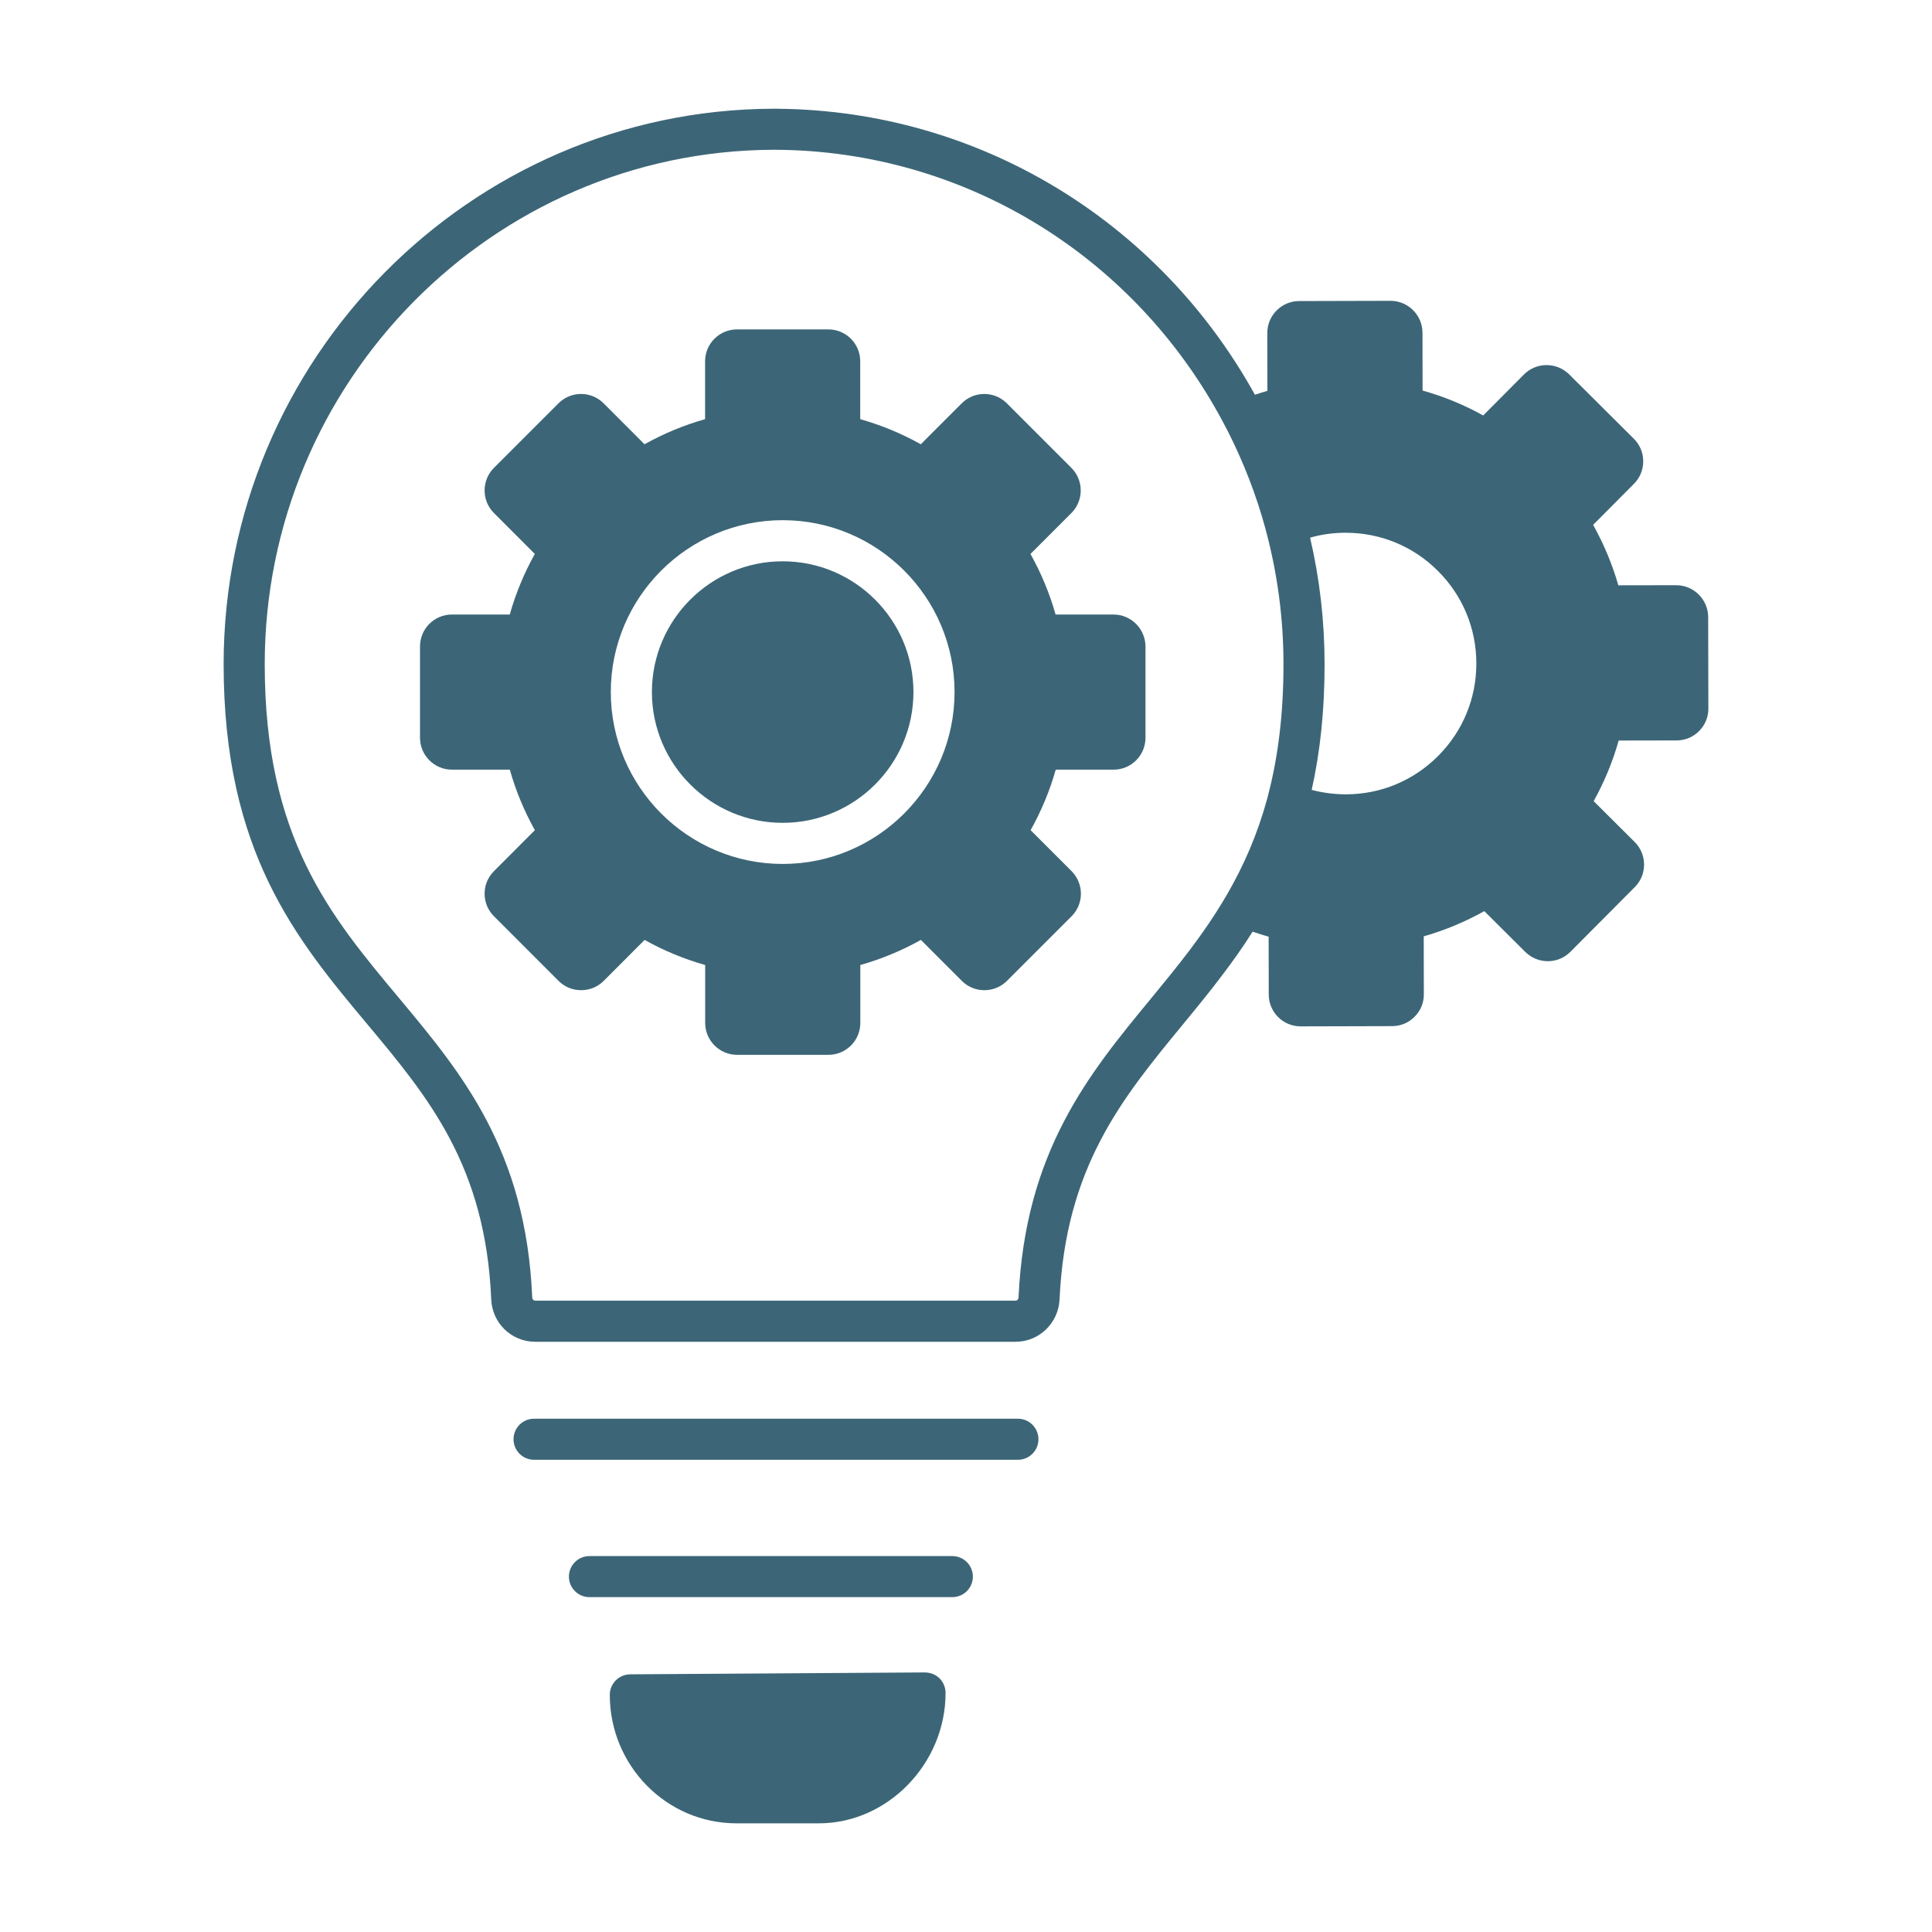 <svg xml:space="preserve" style="enable-background:new 0 0 400 400;" viewBox="0 0 400 400" y="0px" x="0px" xmlns:xlink="http://www.w3.org/1999/xlink" xmlns="http://www.w3.org/2000/svg" version="1.1">
<style type="text/css">
	.st0{display:none;}
	.st1{fill:none;stroke:#000000;stroke-width:7;stroke-miterlimit:10;}
	.st2{opacity:0.42;}
	.st3{fill:#FFFFFF;stroke:#000000;stroke-width:2;stroke-linecap:round;stroke-linejoin:round;stroke-miterlimit:10;}
	.st4{fill:none;stroke:#000000;stroke-width:9;stroke-miterlimit:10;}
	.st5{clip-path:url(#SVGID_00000034787757433527125890000001536631759644373946_);}
	.st6{fill:#3C6677;}
	.st7{fill-rule:evenodd;clip-rule:evenodd;}
	.st8{fill-rule:evenodd;clip-rule:evenodd;fill:none;stroke:#000000;stroke-width:7;stroke-miterlimit:10;}
</style>
<g class="st0" id="Layer_2">
</g>
<g id="safety_first">
</g>
<g id="customer_service">
</g>
<g id="innovation">
	<g>
		<path d="M210.75,293.73H110.57c-2.35,0-4.25,1.9-4.25,4.25c0,2.35,1.9,4.25,4.25,4.25h100.18
			c2.35,0,4.25-1.9,4.25-4.25C215,295.63,213.09,293.73,210.75,293.73z" class="st6"></path>
		<path d="M197.17,322.17h-75.13c-2.35,0-4.25,1.9-4.25,4.25c0,2.35,1.9,4.25,4.25,4.25h75.13
			c2.35,0,4.25-1.9,4.25-4.25C201.42,324.08,199.52,322.17,197.17,322.17z" class="st6"></path>
		<path d="M191.5,346.26l-61.03,0.39c-2.33,0.02-4.22,1.92-4.22,4.25c0,14.67,11.76,26.6,26.22,26.6h17.08
			c14.22,0,26.22-12.36,26.22-26.99c0-1.14-0.45-2.22-1.25-3.03C193.72,346.7,192.63,346.27,191.5,346.26z" class="st6"></path>
		<path d="M230.53,127.23h-11.98c-1.24-4.37-2.99-8.58-5.2-12.54l8.48-8.48c2.56-2.58,2.56-6.76,0-9.33L208.45,83.5
			c-2.58-2.58-6.77-2.58-9.33,0l-8.48,8.48c-3.97-2.22-8.18-3.96-12.54-5.2V74.8c0-3.65-2.95-6.6-6.6-6.6h-18.92
			c-3.63,0-6.6,2.95-6.6,6.6v11.98c-4.36,1.24-8.57,2.98-12.54,5.2l-8.47-8.48c-2.58-2.58-6.77-2.58-9.34,0l-13.38,13.38
			c-2.56,2.58-2.56,6.76,0.01,9.33l8.47,8.48c-2.21,3.96-3.96,8.17-5.19,12.54H93.56c-3.63,0-6.6,2.95-6.6,6.6v18.92
			c0,3.63,2.96,6.6,6.6,6.6h11.99c1.23,4.36,2.98,8.57,5.19,12.53l-8.47,8.48c-1.25,1.25-1.94,2.9-1.94,4.67
			c0,1.76,0.69,3.43,1.94,4.67l13.37,13.38c1.25,1.25,2.9,1.93,4.68,1.93c1.76,0,3.41-0.68,4.67-1.93l8.47-8.48
			c3.97,2.22,8.18,3.96,12.54,5.2v11.99c0,3.63,2.96,6.6,6.6,6.6h18.92c3.65,0,6.6-2.96,6.6-6.6v-11.99
			c4.36-1.24,8.57-2.98,12.54-5.2l8.48,8.48c1.24,1.25,2.9,1.93,4.67,1.93c1.76,0,3.41-0.68,4.67-1.93l13.38-13.38
			c1.24-1.24,1.93-2.9,1.93-4.67c0-1.76-0.69-3.41-1.93-4.67l-8.48-8.48c2.21-3.96,3.96-8.16,5.2-12.53h11.98
			c3.65,0,6.6-2.96,6.6-6.6v-18.92C237.13,130.18,234.17,127.23,230.53,127.23z M126.46,143.28c0-19.62,15.97-35.58,35.59-35.58
			c19.61,0,35.58,15.95,35.58,35.58c0,19.62-15.97,35.59-35.58,35.59C142.43,178.87,126.46,162.9,126.46,143.28z" class="st6"></path>
		<path d="M162.05,116.21c-14.93,0-27.08,12.14-27.08,27.07s12.15,27.08,27.08,27.08c14.92,0,27.07-12.15,27.07-27.08
			S176.97,116.21,162.05,116.21z" class="st6"></path>
		<path d="M353.66,127.71c-0.04-3.61-3-6.55-6.62-6.55l-11.98,0.02c-1.25-4.35-3-8.54-5.22-12.51l8.44-8.49
			c1.25-1.25,1.94-2.92,1.93-4.69c0-1.77-0.7-3.43-1.94-4.65l-13.41-13.35c-2.59-2.54-6.76-2.54-9.32,0.02l-8.46,8.51
			c-3.95-2.2-8.17-3.94-12.55-5.16l-0.02-12.03c-0.04-3.61-3-6.55-6.62-6.55l-18.91,0.05c-3.63,0-6.6,2.96-6.6,6.61l0.02,11.98
			c-0.87,0.26-1.74,0.52-2.58,0.81c-20.05-36.22-57.4-58.76-98.54-59.21h-0.12c-0.05,0-0.1-0.01-0.15-0.01h-0.99
			c-0.01,0-0.02,0-0.03,0C97.3,22.78,46.3,74.38,46.3,137.52c0,38.94,15.13,57.05,29.77,74.56c12.58,15.05,24.45,29.27,25.63,56.9
			c0.19,4.95,4.19,8.82,9.11,8.82h99.44c4.87,0,8.88-3.84,9.12-8.77c1.25-27.41,12.98-41.66,25.38-56.74
			c2.83-3.44,5.71-6.94,8.49-10.64c2.1-2.78,4.16-5.67,6.1-8.76c1.08,0.38,2.2,0.73,3.32,1.04l0.02,11.96
			c0,3.65,2.95,6.61,6.61,6.61l18.92-0.05c1.77,0,3.44-0.69,4.68-1.96c1.25-1.25,1.92-2.93,1.9-4.65l-0.02-11.98
			c4.34-1.24,8.54-2.99,12.54-5.22l8.48,8.44c1.25,1.25,2.94,1.93,4.69,1.93c1.76-0.01,3.4-0.7,4.65-1.94l13.34-13.41
			c2.56-2.56,2.56-6.74-0.01-9.32l-8.51-8.47c2.22-3.99,3.95-8.19,5.18-12.55l11.98-0.02c1.77,0,3.44-0.69,4.69-1.96
			c1.24-1.25,1.91-2.93,1.9-4.65L353.66,127.71z M271.24,111.32c2.34-0.68,4.79-1.01,7.29-1.02h0.07c7.21,0,13.99,2.79,19.09,7.89
			c5.13,5.1,7.96,11.9,7.97,19.14c0.01,7.23-2.78,14.03-7.89,19.16c-5.1,5.13-11.9,7.96-19.12,7.97c-2.42-0.01-4.79-0.32-7.08-0.92
			c1.79-8.01,2.67-16.56,2.67-26.01C274.24,128.67,273.24,119.89,271.24,111.32z M238.19,206.87
			c-12.76,15.49-25.94,31.52-27.31,61.75c-0.02,0.38-0.29,0.67-0.63,0.67h-99.44c-0.33,0-0.61-0.29-0.62-0.67
			c-1.29-30.52-14.67-46.52-27.59-62c-14.29-17.1-27.79-33.24-27.79-69.1c0-58.48,47.2-106.25,105.22-106.51h0.47
			c39.48,0.18,75.31,22.38,93.53,57.94c0.05,0.11,0.11,0.21,0.16,0.3c3.28,6.45,5.91,13.24,7.8,20.19c0.04,0.17,0.09,0.33,0.13,0.5
			c2.39,8.95,3.61,18.23,3.61,27.57c0,10.18-1.08,19.2-3.29,27.54c-0.05,0.15-0.07,0.28-0.11,0.41c-1.91,6.99-4.67,13.52-8.41,19.95
			c-0.02,0.02-0.04,0.05-0.05,0.07C249.26,193.41,243.64,200.25,238.19,206.87z" class="st6"></path>
	</g>
</g>
</svg>

